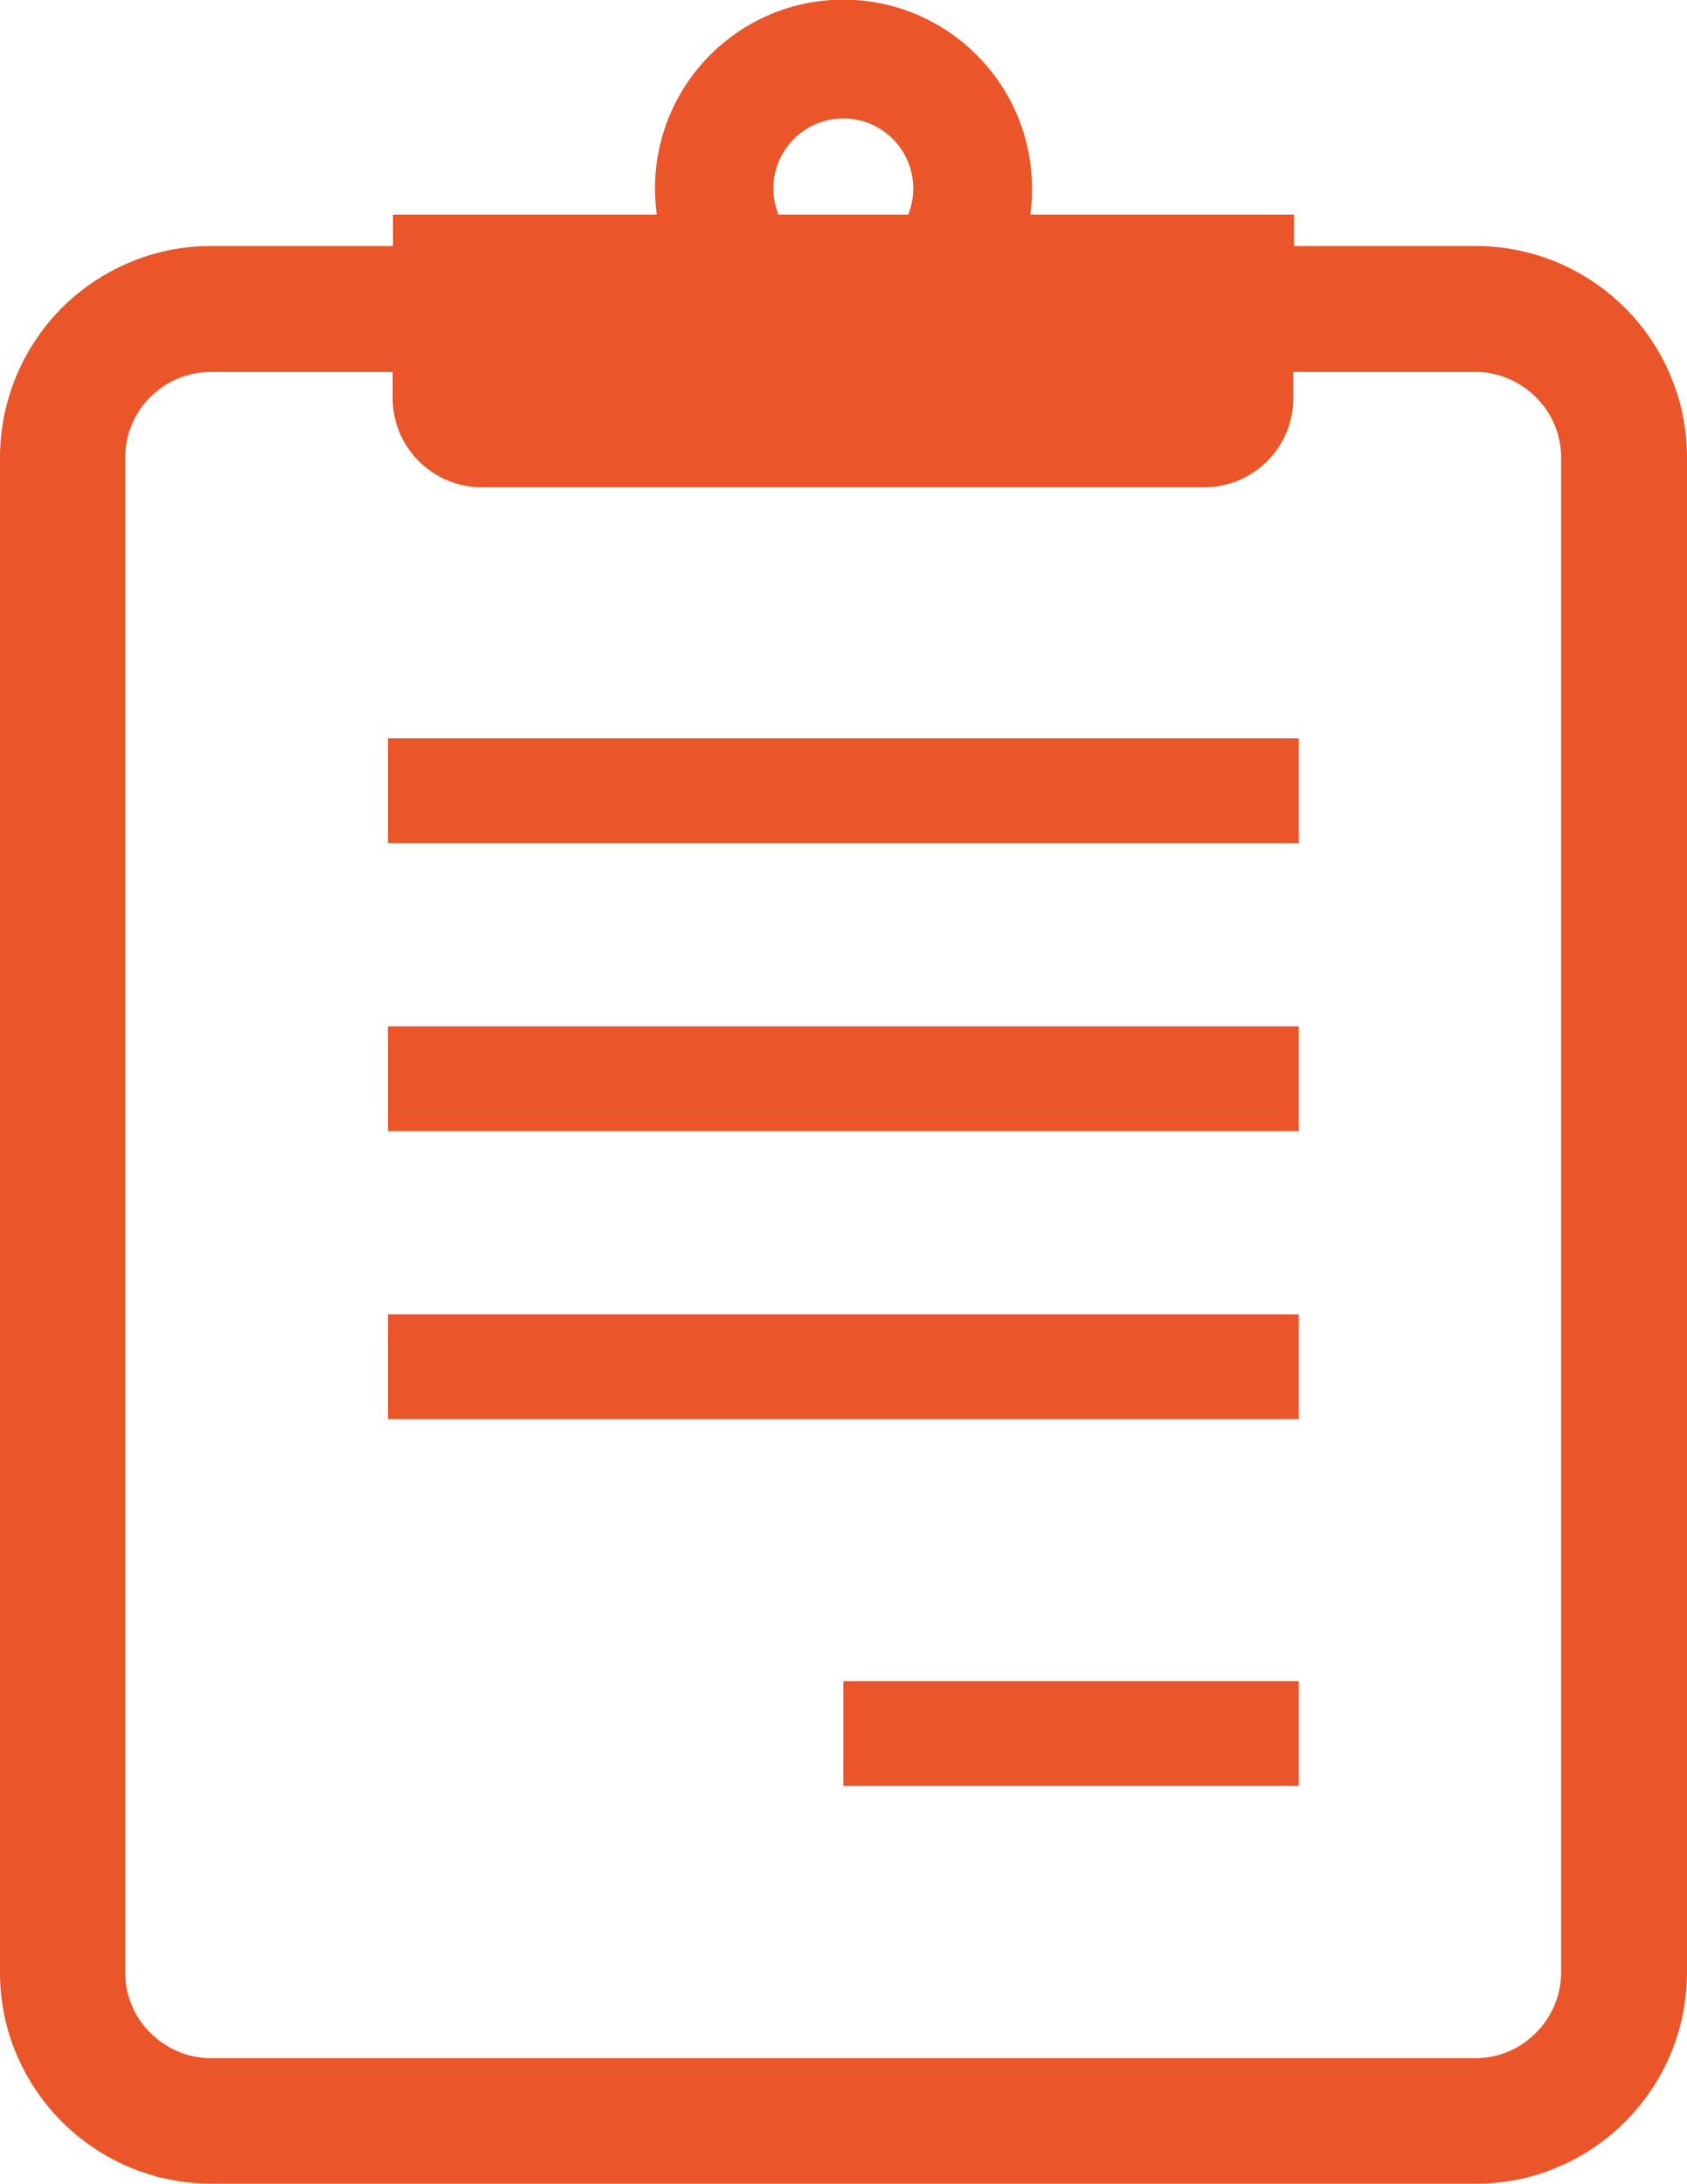 <?xml version="1.0" encoding="UTF-8"?><svg xmlns="http://www.w3.org/2000/svg" viewBox="0 0 49.45 64"><defs><style>.d{fill:#ea5529;}</style></defs><g id="a"/><g id="b"><g id="c"><g><path class="d" d="M48.96,10.99c-.47-1.11-1.25-2.05-2.24-2.72-.99-.67-2.19-1.06-3.46-1.06h-5.33v-.92h-7.73c.04-.25,.05-.51,.05-.77,0-3.05-2.48-5.53-5.53-5.53s-5.52,2.48-5.52,5.53c0,.26,.02,.52,.05,.77h-7.73v.92H6.19c-.85,0-1.67,.17-2.41,.49-1.11,.47-2.06,1.25-2.72,2.24C.39,10.93,0,12.13,0,13.41V57.81C0,58.66,.17,59.48,.49,60.22c.47,1.11,1.25,2.05,2.24,2.72,.99,.67,2.19,1.06,3.46,1.06H43.26c.85,0,1.67-.17,2.41-.49,1.11-.47,2.05-1.25,2.72-2.24,.67-.99,1.06-2.19,1.06-3.46V13.41c0-.85-.17-1.67-.49-2.41ZM24.72,3.47c1.13,0,2.05,.92,2.05,2.05,0,.27-.05,.53-.15,.77h-3.8c-.1-.24-.15-.5-.15-.77,0-1.13,.92-2.05,2.05-2.05Zm21.04,54.33c0,.35-.07,.68-.2,.98-.19,.45-.51,.83-.91,1.11-.4,.27-.87,.43-1.4,.43H6.19c-.35,0-.68-.07-.98-.2-.45-.19-.83-.51-1.11-.91-.27-.4-.43-.88-.43-1.4V13.41c0-.35,.07-.68,.2-.98,.19-.45,.51-.83,.91-1.1,.4-.27,.88-.43,1.4-.43h5.33v.77c0,1.44,1.17,2.61,2.61,2.61h21.18c1.44,0,2.61-1.17,2.61-2.61v-.77h5.33c.35,0,.68,.07,.98,.2,.45,.19,.83,.51,1.11,.91,.27,.4,.43,.88,.43,1.4V57.81Z"/><rect class="d" x="11.37" y="21.64" width="26.7" height="3.07"/><rect class="d" x="11.37" y="30.08" width="26.7" height="3.07"/><rect class="d" x="11.37" y="38.52" width="26.7" height="3.07"/><rect class="d" x="24.72" y="49.27" width="13.35" height="3.07"/></g></g></g></svg>